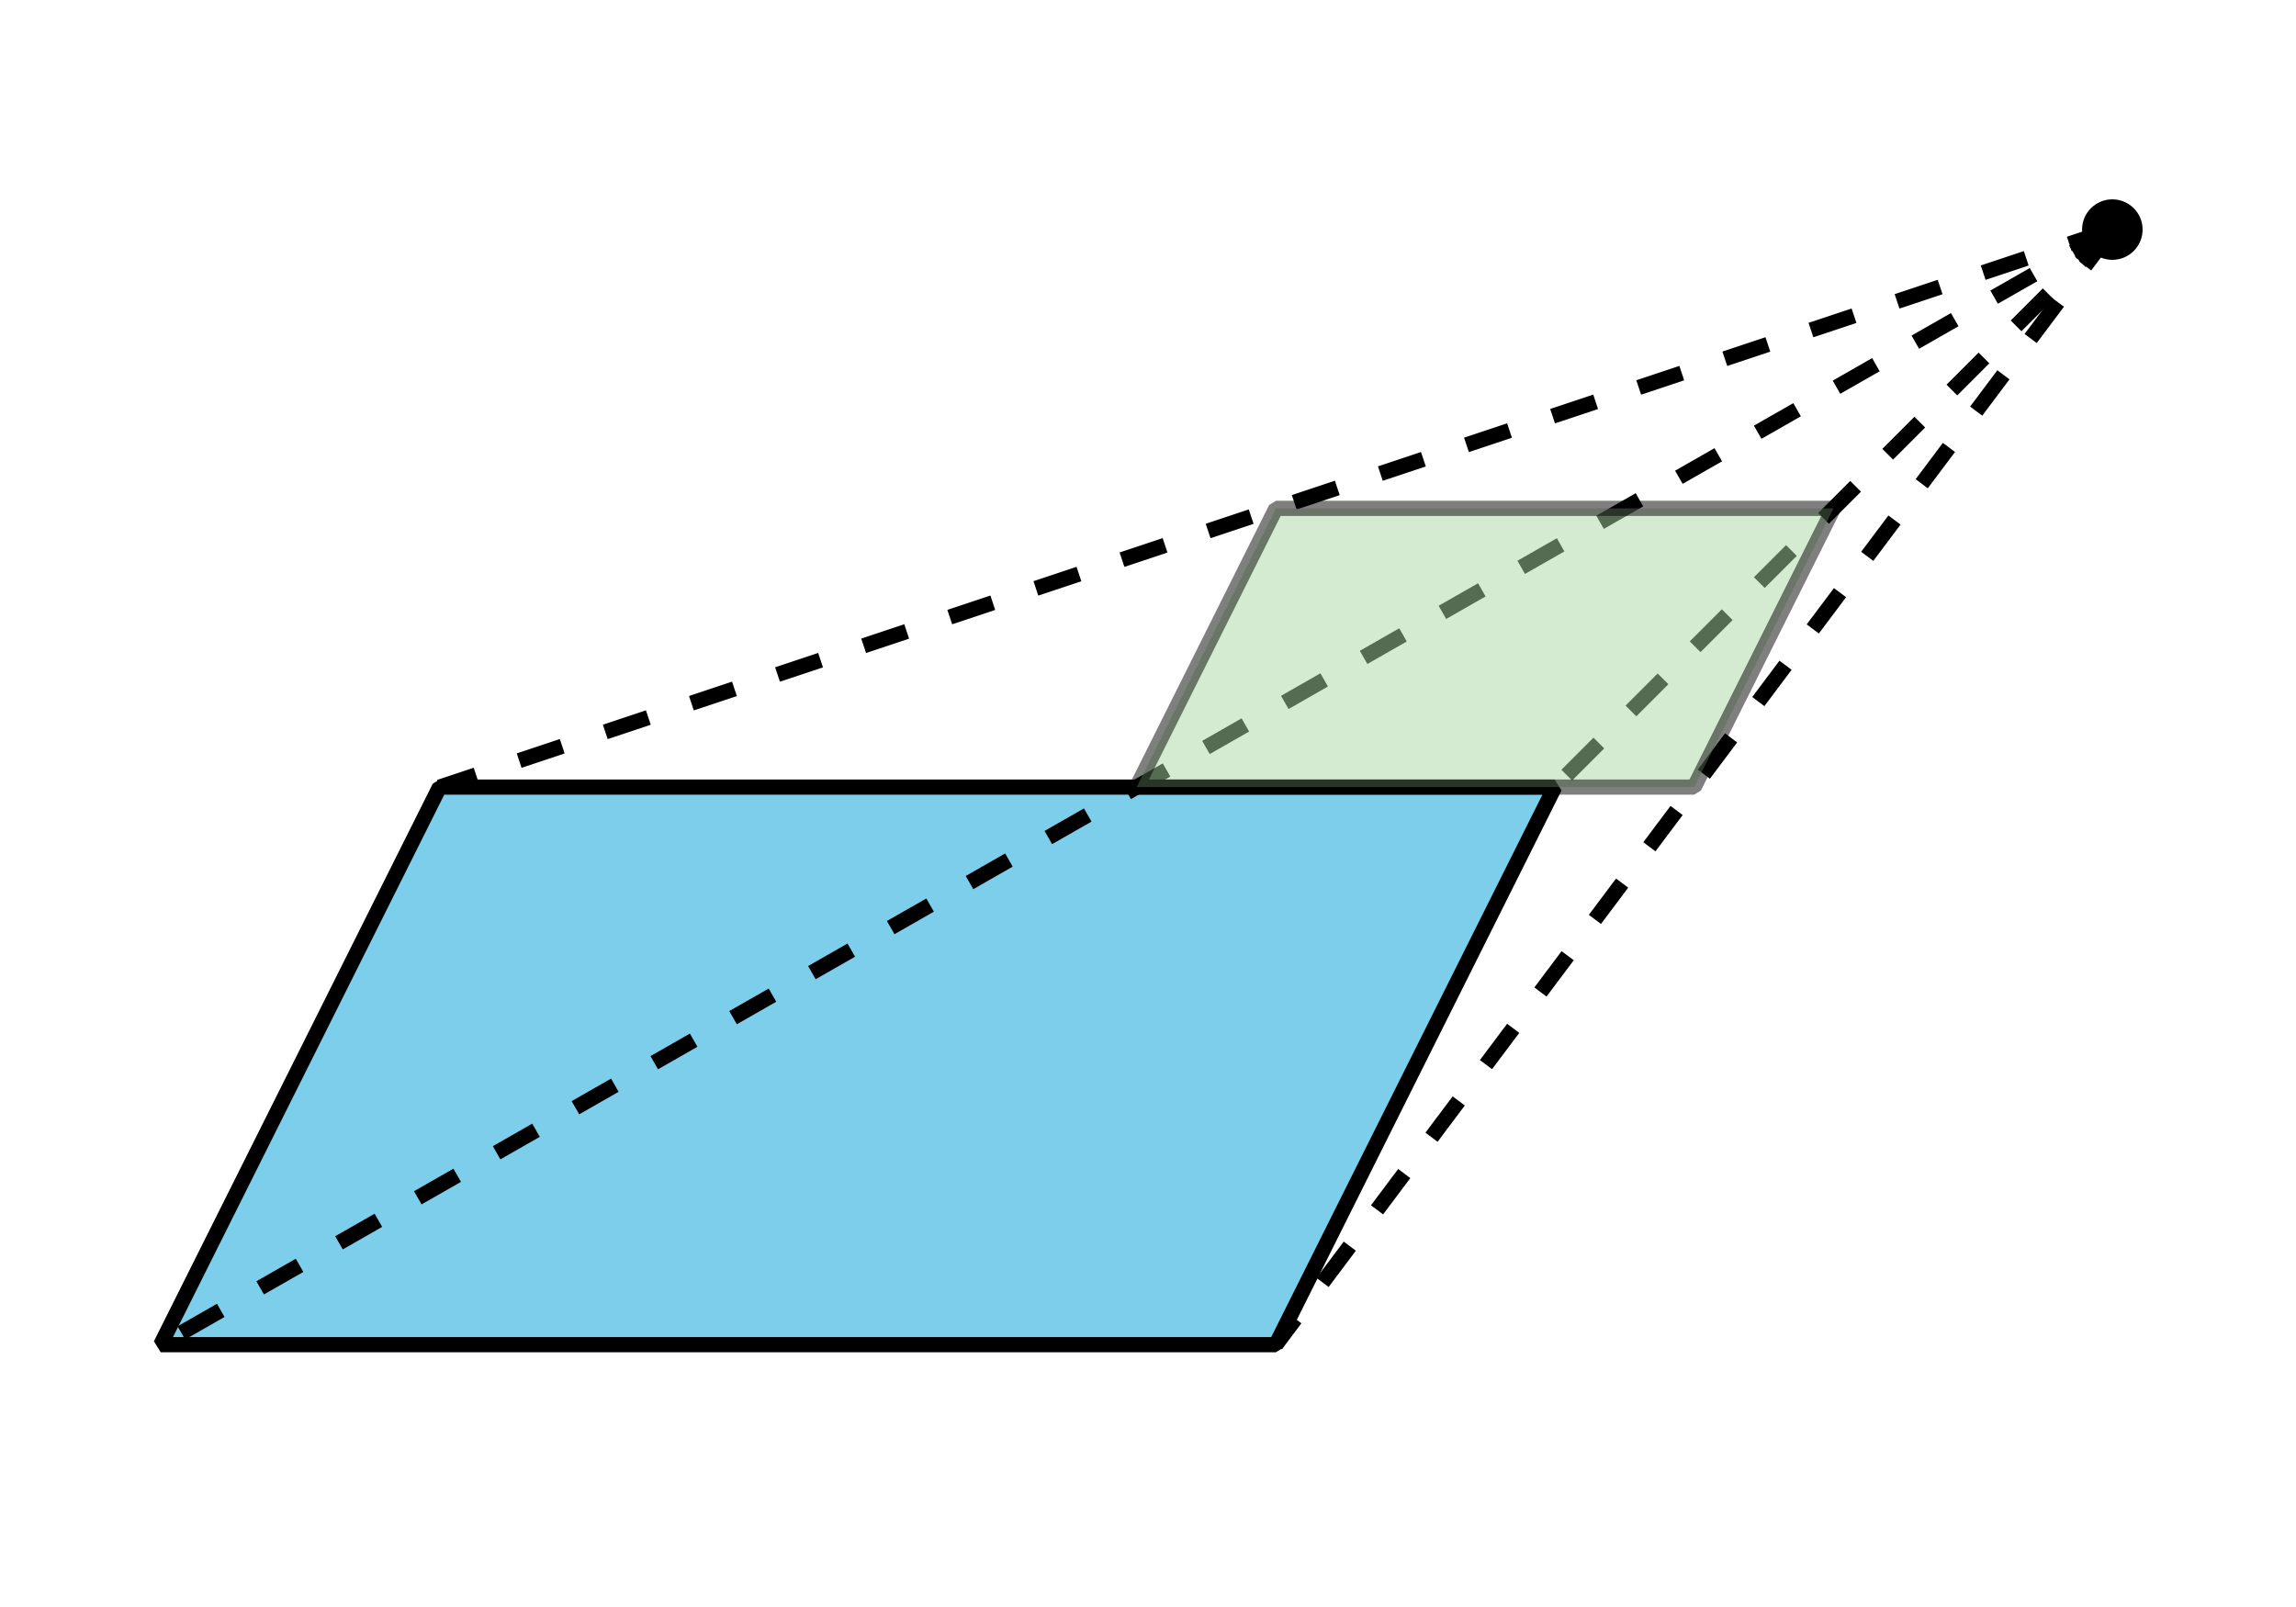 <?xml version='1.0' encoding='UTF-8'?>
<!-- This file was generated by dvisvgm 2.1.3 -->
<svg height='105.842pt' version='1.1' viewBox='-72 -72 151.2 105.842' width='151.2pt' xmlns='http://www.w3.org/2000/svg' xmlns:xlink='http://www.w3.org/1999/xlink'>
<defs>
<clipPath id='clip1'>
<path d='M-72 33.844V-72H79.199V33.844ZM79.199 -72'/>
</clipPath>
</defs>
<g id='page1'>
<path clip-path='url(#clip1)' d='M69.098 -56.879C69.098 -57.98 68.203 -58.871 67.106 -58.871C66.004 -58.871 65.113 -57.98 65.113 -56.879C65.113 -55.777 66.004 -54.887 67.106 -54.887C68.203 -54.887 69.098 -55.777 69.098 -56.879Z'/>
<path clip-path='url(#clip1)' d='M30.383 -20.16H-43.055L-61.418 16.562H12.023Z' fill='#7dceeb'/>
<path clip-path='url(#clip1)' d='M30.383 -20.16H-43.055L-61.418 16.562H12.023Z' fill='none' stroke='#000000' stroke-linejoin='bevel' stroke-miterlimit='10.037' stroke-width='1'/>
<path clip-path='url(#clip1)' d='M67.106 -56.879L30.383 -20.156' fill='none' stroke='#000000' stroke-dasharray='2.989,2.989' stroke-linejoin='bevel' stroke-miterlimit='10.037' stroke-width='1'/>
<path clip-path='url(#clip1)' d='M67.106 -56.879L-43.063 -20.156' fill='none' stroke='#000000' stroke-dasharray='2.989,2.989' stroke-linejoin='bevel' stroke-miterlimit='10.037' stroke-width='1'/>
<path clip-path='url(#clip1)' d='M67.106 -56.879L-61.422 16.566' fill='none' stroke='#000000' stroke-dasharray='2.989,2.989' stroke-linejoin='bevel' stroke-miterlimit='10.037' stroke-width='1'/>
<path clip-path='url(#clip1)' d='M67.106 -56.879L12.02 16.566' fill='none' stroke='#000000' stroke-dasharray='2.989,2.989' stroke-linejoin='bevel' stroke-miterlimit='10.037' stroke-width='1'/>
<path clip-path='url(#clip1)' d='M48.746 -38.52H12.027L2.848 -20.16H39.566Z' fill='#aad7a5' fill-opacity='0.5'/>
<path clip-path='url(#clip1)' d='M48.746 -38.52H12.027L2.848 -20.16H39.566Z' fill='none' stroke='#000000' stroke-linejoin='bevel' stroke-miterlimit='10.037' stroke-opacity='0.5' stroke-width='1'/>
</g>
</svg>